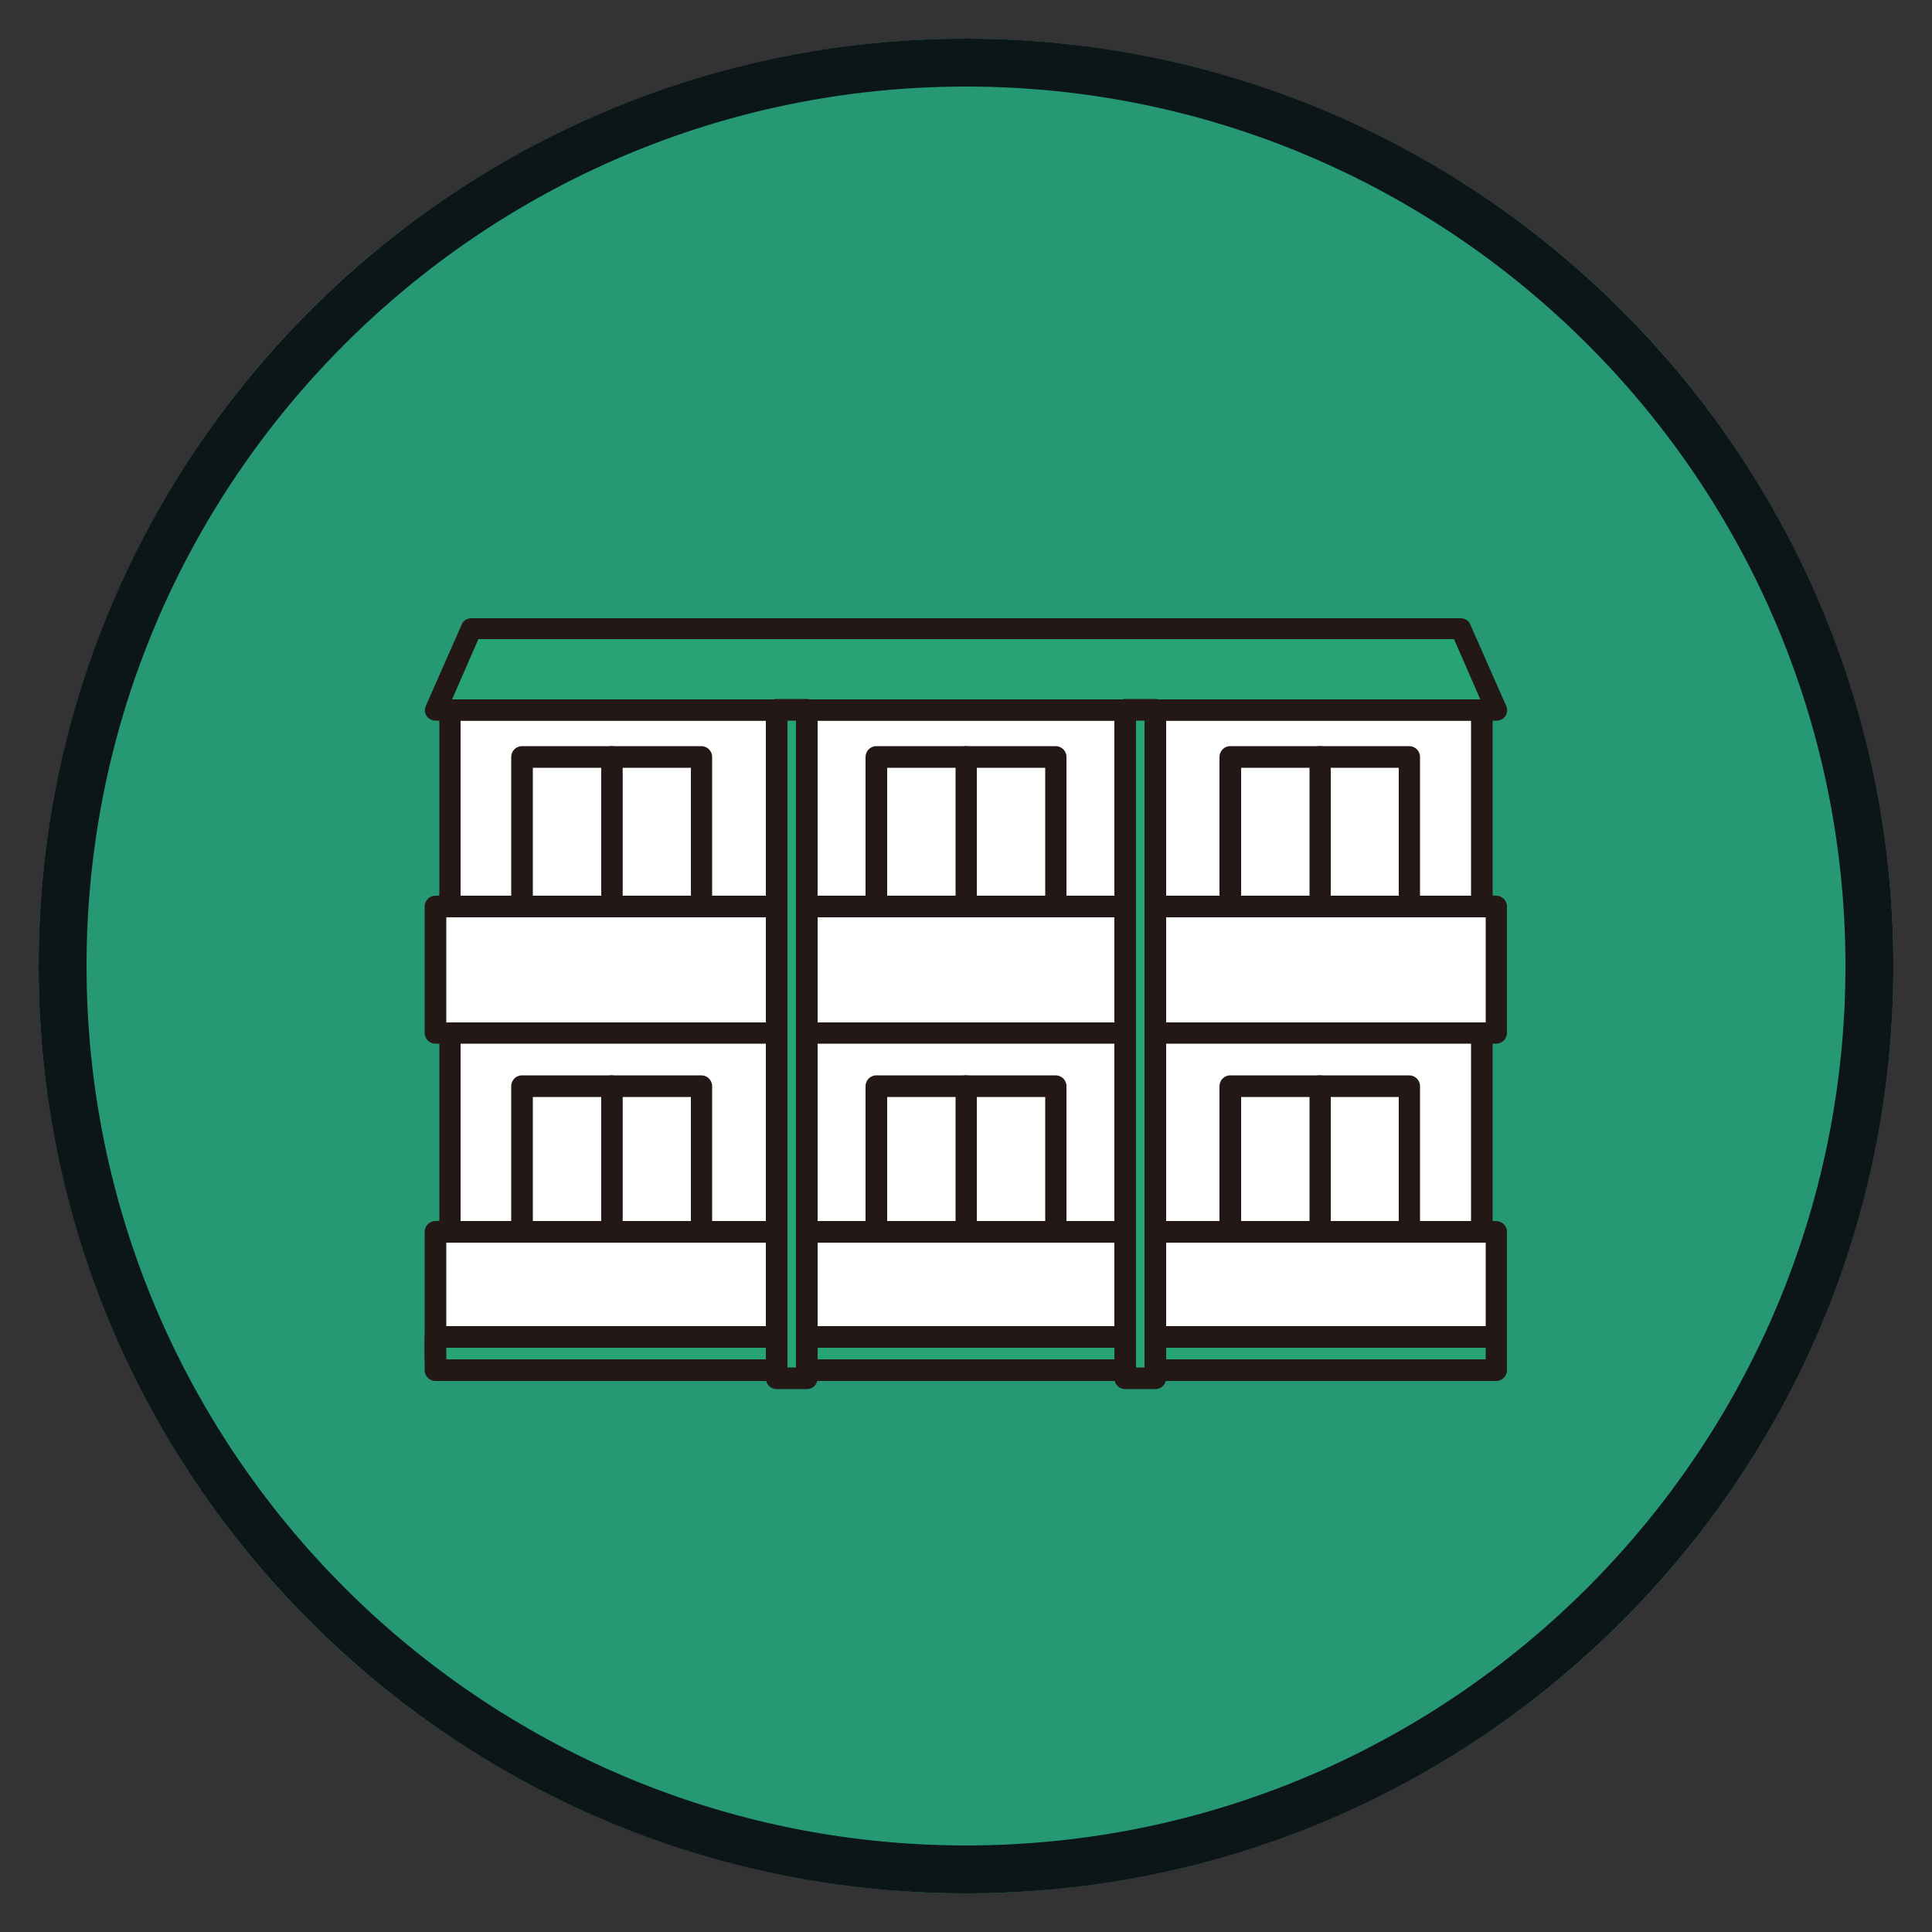 <?xml version="1.0" encoding="UTF-8"?> <svg xmlns="http://www.w3.org/2000/svg" id="_レイヤー_1" data-name="レイヤー 1" width="50" height="50" viewBox="0 0 50 50"><rect x="0" y="0" width="50" height="50" fill="#333333" stroke="none"/><circle cx="25" cy="25" r="24" style="fill: #269974;"></circle><circle cx="25" cy="25" r="24" style="fill: none;"></circle><path d="m25,2.24c12.55,0,22.76,10.21,22.76,22.76s-10.21,22.76-22.76,22.76S2.24,37.55,2.24,25,12.45,2.24,25,2.24m0-1.24C11.75,1,1,11.75,1,25s10.75,24,24,24,24-10.75,24-24S38.25,1,25,1h0Z" style="fill: #0c1618;"></path><g><g><rect x="11.65" y="18.37" width="26.7" height="15.57" style="fill: #fff;"></rect><path d="m38.35,34.22H11.65c-.15,0-.28-.12-.28-.28v-15.57c0-.15.12-.28.28-.28h26.7c.15,0,.28.12.28.28v15.57c0,.15-.12.28-.28.28Zm-26.43-.55h26.15v-15.02H11.92v15.02Z" style="fill: #231815;"></path></g><g><g><rect x="15.83" y="19.59" width="2.32" height="6.25" style="fill: #fff;"></rect><path d="m18.15,26.12h-2.32c-.15,0-.28-.12-.28-.28v-6.25c0-.15.12-.28.28-.28h2.32c.15,0,.28.12.28.28v6.25c0,.15-.12.28-.28.28Zm-2.04-.55h1.77v-5.7h-1.77v5.7Z" style="fill: #231815;"></path></g><g><rect x="13.51" y="19.59" width="2.32" height="6.25" style="fill: #fff;"></rect><path d="m15.83,26.12h-2.32c-.15,0-.28-.12-.28-.28v-6.25c0-.15.12-.28.28-.28h2.32c.15,0,.28.12.28.28v6.25c0,.15-.12.28-.28.28Zm-2.04-.55h1.77v-5.7h-1.77v5.7Z" style="fill: #231815;"></path></g></g><g><g><rect x="25" y="19.59" width="2.32" height="6.25" style="fill: #fff;"></rect><path d="m27.32,26.12h-2.32c-.15,0-.28-.12-.28-.28v-6.25c0-.15.12-.28.28-.28h2.32c.15,0,.28.12.28.28v6.25c0,.15-.12.28-.28.28Zm-2.04-.55h1.77v-5.7h-1.77v5.7Z" style="fill: #231815;"></path></g><g><rect x="22.68" y="19.59" width="2.32" height="6.25" style="fill: #fff;"></rect><path d="m25,26.12h-2.32c-.15,0-.28-.12-.28-.28v-6.25c0-.15.12-.28.28-.28h2.32c.15,0,.28.12.28.28v6.25c0,.15-.12.28-.28.28Zm-2.04-.55h1.77v-5.7h-1.77v5.7Z" style="fill: #231815;"></path></g></g><g><g><rect x="34.16" y="19.59" width="2.32" height="6.25" style="fill: #fff;"></rect><path d="m36.47,26.12h-2.32c-.15,0-.28-.12-.28-.28v-6.25c0-.15.12-.28.28-.28h2.32c.15,0,.28.12.28.28v6.25c0,.15-.12.28-.28.28Zm-2.04-.55h1.77v-5.7h-1.77v5.7Z" style="fill: #231815;"></path></g><g><rect x="31.84" y="19.59" width="2.32" height="6.25" style="fill: #fff;"></rect><path d="m34.16,26.12h-2.32c-.15,0-.28-.12-.28-.28v-6.25c0-.15.12-.28.28-.28h2.32c.15,0,.28.12.28.28v6.25c0,.15-.12.28-.28.28Zm-2.04-.55h1.77v-5.7h-1.77v5.7Z" style="fill: #231815;"></path></g></g><g><polygon points="38.73 18.37 11.27 18.37 12.2 16.27 37.8 16.27 38.73 18.37" style="fill: #26a474;"></polygon><path d="m38.73,18.65H11.27c-.09,0-.18-.05-.23-.12-.05-.08-.06-.18-.02-.26l.93-2.11c.04-.1.14-.16.25-.16h25.6c.11,0,.21.06.25.16l.93,2.11c.04.09.03.18-.02.26-.05.08-.14.12-.23.12Zm-27.03-.55h26.61l-.68-1.56H12.38l-.68,1.56Z" style="fill: #231815;"></path></g><g><rect x="11.27" y="23.47" width="27.45" height="3.27" style="fill: #fff;"></rect><path d="m38.73,27.01H11.27c-.15,0-.28-.12-.28-.28v-3.27c0-.15.12-.28.28-.28h27.45c.15,0,.28.12.28.28v3.27c0,.15-.12.28-.28.28Zm-27.18-.55h26.9v-2.72H11.55v2.72Z" style="fill: #231815;"></path></g><g><g><rect x="15.84" y="28.11" width="2.32" height="6.25" style="fill: #fff;"></rect><path d="m18.15,34.64h-2.32c-.15,0-.28-.12-.28-.28v-6.25c0-.15.12-.28.28-.28h2.32c.15,0,.28.12.28.28v6.25c0,.15-.12.28-.28.28Zm-2.04-.55h1.77v-5.7h-1.77v5.7Z" style="fill: #231815;"></path></g><g><rect x="13.52" y="28.11" width="2.32" height="6.25" style="fill: #fff;"></rect><path d="m15.83,34.64h-2.32c-.15,0-.28-.12-.28-.28v-6.25c0-.15.12-.28.28-.28h2.32c.15,0,.28.12.28.28v6.25c0,.15-.12.28-.28.28Zm-2.04-.55h1.77v-5.7h-1.77v5.7Z" style="fill: #231815;"></path></g></g><g><g><rect x="25" y="28.11" width="2.32" height="6.25" style="fill: #fff;"></rect><path d="m27.32,34.64h-2.32c-.15,0-.28-.12-.28-.28v-6.25c0-.15.12-.28.28-.28h2.32c.15,0,.28.12.28.28v6.25c0,.15-.12.28-.28.28Zm-2.04-.55h1.77v-5.7h-1.77v5.7Z" style="fill: #231815;"></path></g><g><rect x="22.68" y="28.11" width="2.32" height="6.25" style="fill: #fff;"></rect><path d="m25,34.64h-2.32c-.15,0-.28-.12-.28-.28v-6.25c0-.15.12-.28.28-.28h2.32c.15,0,.28.12.28.28v6.25c0,.15-.12.28-.28.28Zm-2.04-.55h1.77v-5.7h-1.77v5.7Z" style="fill: #231815;"></path></g></g><g><g><rect x="34.16" y="28.11" width="2.32" height="6.25" style="fill: #fff;"></rect><path d="m36.47,34.64h-2.32c-.15,0-.28-.12-.28-.28v-6.25c0-.15.12-.28.28-.28h2.32c.15,0,.28.12.28.28v6.25c0,.15-.12.28-.28.28Zm-2.04-.55h1.77v-5.7h-1.77v5.7Z" style="fill: #231815;"></path></g><g><rect x="31.84" y="28.11" width="2.32" height="6.25" style="fill: #fff;"></rect><path d="m34.16,34.64h-2.32c-.15,0-.28-.12-.28-.28v-6.25c0-.15.12-.28.28-.28h2.32c.15,0,.28.12.28.28v6.25c0,.15-.12.28-.28.28Zm-2.04-.55h1.77v-5.7h-1.77v5.7Z" style="fill: #231815;"></path></g></g><g><rect x="11.27" y="31.89" width="27.45" height="3.27" style="fill: #fff;"></rect><path d="m38.73,35.43H11.27c-.15,0-.28-.12-.28-.28v-3.27c0-.15.12-.28.28-.28h27.45c.15,0,.28.12.28.28v3.27c0,.15-.12.28-.28.28Zm-27.18-.55h26.9v-2.72H11.55v2.72Z" style="fill: #231815;"></path></g><g><rect x="11.27" y="34.6" width="27.45" height=".86" style="fill: #26a474;"></rect><path d="m38.73,35.74H11.27c-.15,0-.28-.12-.28-.28v-.86c0-.15.12-.28.28-.28h27.45c.15,0,.28.12.28.28v.86c0,.15-.12.28-.28.28Zm-27.18-.56h26.9v-.3H11.55v.3Z" style="fill: #231815;"></path></g><g><g><rect x="20.1" y="18.38" width=".78" height="17.3" style="fill: #26a474;"></rect><path d="m20.88,35.95h-.78c-.15,0-.28-.12-.28-.28v-17.3c0-.15.12-.28.28-.28h.78c.15,0,.28.12.28.28v17.3c0,.15-.12.28-.28.28Zm-.5-.56h.22v-16.74h-.22v16.74Z" style="fill: #231815;"></path></g><g><rect x="29.12" y="18.38" width=".78" height="17.3" style="fill: #26a474;"></rect><path d="m29.9,35.95h-.78c-.15,0-.28-.12-.28-.28v-17.3c0-.15.12-.28.28-.28h.78c.15,0,.28.12.28.28v17.3c0,.15-.12.28-.28.28Zm-.5-.56h.22v-16.74h-.22v16.74Z" style="fill: #231815;"></path></g></g></g></svg> 